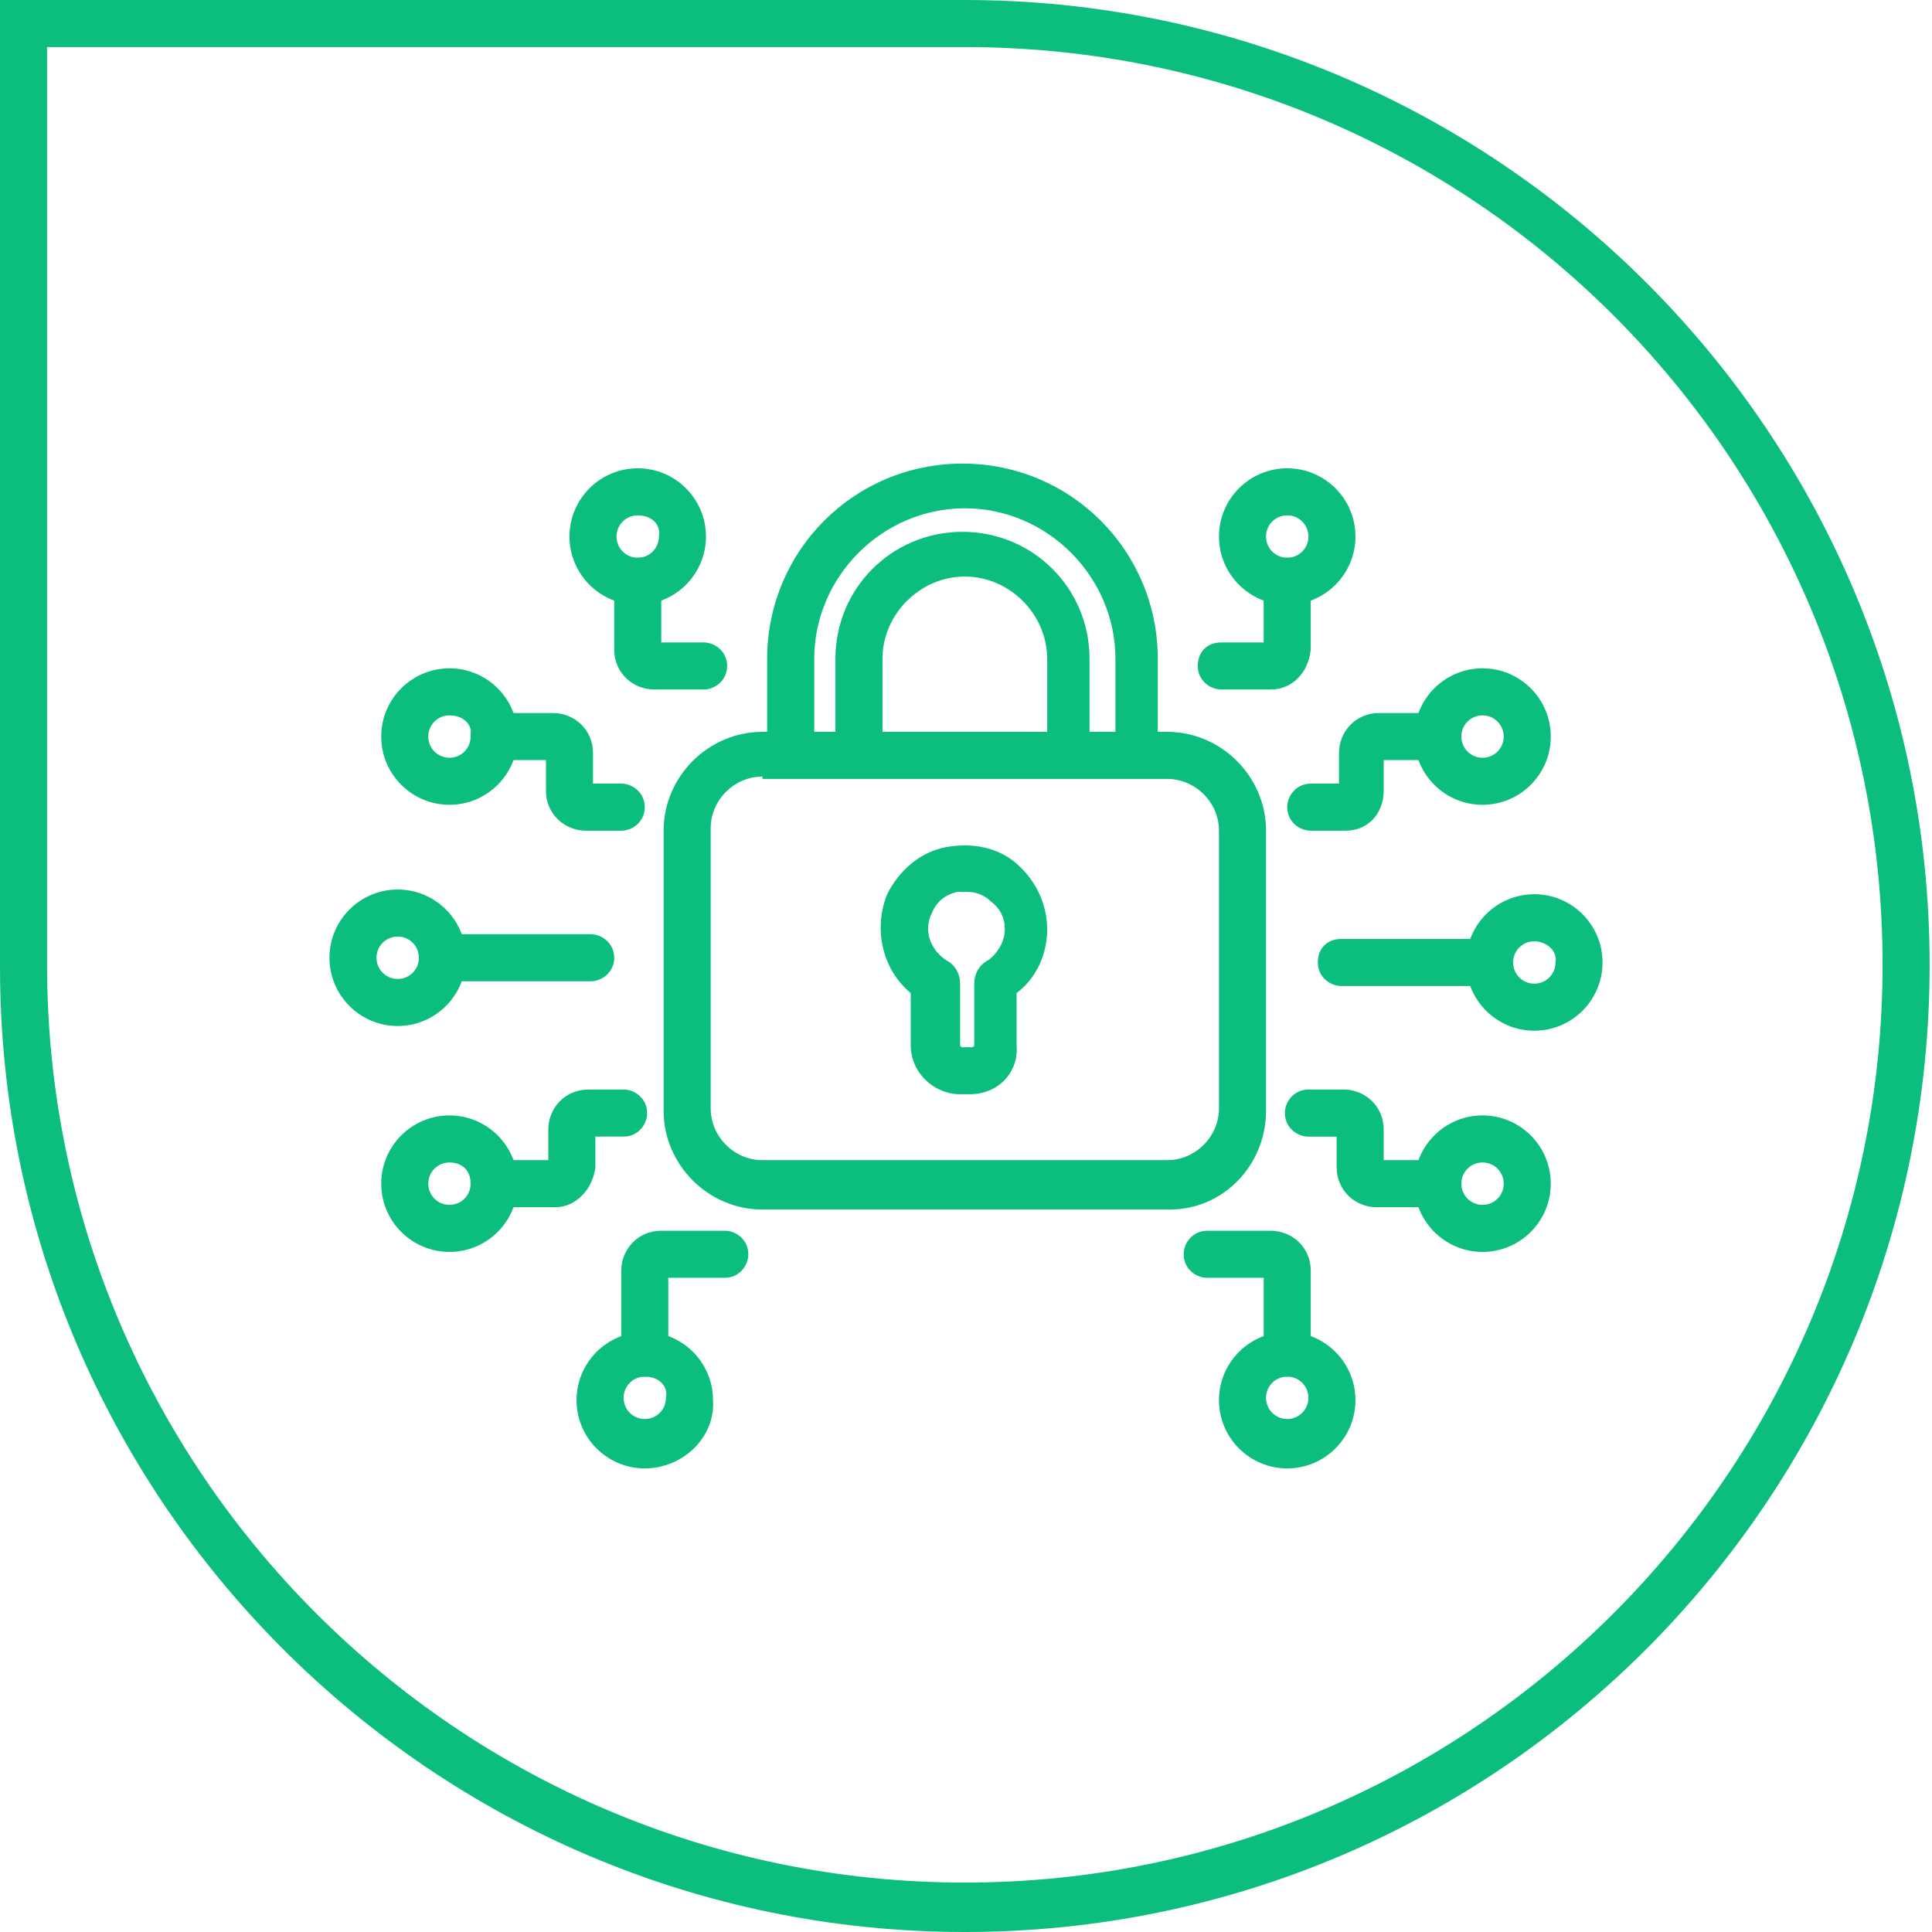 <?xml version="1.0" encoding="utf-8"?>
<!-- Generator: Adobe Illustrator 24.1.0, SVG Export Plug-In . SVG Version: 6.00 Build 0)  -->
<svg version="1.1" id="Layer_1" xmlns="http://www.w3.org/2000/svg" xmlns:xlink="http://www.w3.org/1999/xlink" x="0px" y="0px"
	 width="82.1px" height="82.1px" viewBox="0 0 82.1 82.1" style="enable-background:new 0 0 82.1 82.1;" xml:space="preserve">
<style type="text/css">
	.st0{fill:#0CBE7E;}
	.st1{display:none;}
	.st2{display:inline;}
	.st3{fill:#505050;}
</style>
<g>
	<path class="st0" d="M41,82.1c-22.6,0-41-18.4-41-41V0h41c22.6,0,41,18.4,41,41S63.7,82.1,41,82.1z M2,2v39c0,21.5,17.5,39,39,39
		s39-17.5,39-39S62.6,2,41,2H2z"/>
</g>
<g class="st1">
	<g class="st2">
		<path class="st3" d="M61.5,60.1H41.4c-0.5,0-0.8-0.4-0.8-0.8c0-0.5,0.4-0.8,0.8-0.8h16.4c-0.7-0.8-1.2-1.9-1.2-3.2v-0.7
			c0-0.5,0.4-0.8,0.8-0.8s0.8,0.4,0.8,0.8v0.7c0,1.7,1.4,3.2,3.2,3.2c0.5,0,0.8,0.4,0.8,0.8C62.3,59.7,61.9,60.1,61.5,60.1z"/>
	</g>
	<g class="st2">
		<path class="st3" d="M57.5,34.8c-0.5,0-0.8-0.4-0.8-0.8v-7.1c0-1.7-1.4-3.2-3.2-3.2H33.7c0.7,0.8,1.2,1.9,1.2,3.2V32
			c0,0.5-0.4,0.8-0.8,0.8c-0.5,0-0.8-0.4-0.8-0.8v-5.1c0-1.7-1.4-3.2-3.2-3.2c-0.5,0-0.8-0.4-0.8-0.8c0-0.5,0.4-0.8,0.8-0.8h23.4
			c2.7,0,4.8,2.2,4.8,4.8V34C58.3,34.4,57.9,34.8,57.5,34.8z"/>
	</g>
	<g class="st2">
		<path class="st3" d="M34.1,30h-8c-0.5,0-0.8-0.4-0.8-0.8v-2.4c0-2.7,2.2-4.8,4.8-4.8c0.5,0,0.8,0.4,0.8,0.8c0,0.5-0.4,0.8-0.8,0.8
			c-1.7,0-3.2,1.4-3.2,3.2v1.6H34c0.5,0,0.8,0.4,0.8,0.8C34.9,29.7,34.5,30,34.1,30z"/>
	</g>
	<g class="st2">
		<path class="st3" d="M53,29.1H38.8c-0.5,0-0.8-0.4-0.8-0.8c0-0.5,0.4-0.8,0.8-0.8H53c0.5,0,0.8,0.4,0.8,0.8
			C53.8,28.8,53.4,29.1,53,29.1z"/>
	</g>
	<g class="st2">
		<path class="st3" d="M53,32H38.8c-0.5,0-0.8-0.4-0.8-0.8c0-0.5,0.4-0.8,0.8-0.8H53c0.5,0,0.8,0.4,0.8,0.8S53.4,32,53,32z"/>
	</g>
	<g class="st2">
		<path class="st3" d="M53,34.8H38.8c-0.5,0-0.8-0.4-0.8-0.8s0.4-0.8,0.8-0.8H53c0.5,0,0.8,0.4,0.8,0.8S53.4,34.8,53,34.8z"/>
	</g>
	<g class="st2">
		<path class="st3" d="M49.8,37.7h-11c-0.5,0-0.8-0.4-0.8-0.8s0.4-0.8,0.8-0.8h11c0.5,0,0.8,0.4,0.8,0.8S50.2,37.7,49.8,37.7z"/>
	</g>
	<g class="st2">
		<path class="st3" d="M60.4,54.5c-0.2,0-0.3,0-0.5-0.1l-2.6-1.6l-2.6,1.6c-0.3,0.2-0.6,0.2-0.9,0c-0.3-0.1-0.4-0.4-0.4-0.7v-5.9
			c0-0.5,0.4-0.8,0.8-0.8c0.5,0,0.8,0.4,0.8,0.8v4.4l1.7-1.1c0.3-0.2,0.6-0.2,0.9,0l1.7,1.1v-4.4c0-0.5,0.4-0.8,0.8-0.8
			c0.5,0,0.8,0.4,0.8,0.8v5.9C60.9,54,60.7,54.3,60.4,54.5C60.6,54.5,60.5,54.5,60.4,54.5z"/>
	</g>
	<g class="st2">
		<path class="st3" d="M57.4,49.3c-3.2,0-6-2.2-6.8-5.4c-0.9-3.7,1.5-7.5,5.2-8.3c3.7-0.9,7.5,1.5,8.3,5.2c0.4,1.8,0.1,3.7-0.9,5.2
			c-1,1.6-2.5,2.7-4.3,3.1C58.4,49.3,57.9,49.3,57.4,49.3z M57.4,37.1c-0.4,0-0.8,0-1.2,0.1c-2.8,0.7-4.6,3.5-4,6.3
			c0.7,2.8,3.5,4.6,6.3,4c1.4-0.3,2.5-1.1,3.3-2.3c0.7-1.2,1-2.6,0.7-4C61.9,38.7,59.8,37.1,57.4,37.1z"/>
	</g>
	<g class="st2">
		<path class="st3" d="M56.8,45.2c-0.2,0-0.4-0.1-0.6-0.2l-2.4-2.4c-0.3-0.3-0.3-0.9,0-1.2s0.9-0.3,1.2,0l1.8,1.8l3.3-3.3
			c0.3-0.3,0.9-0.3,1.2,0s0.3,0.9,0,1.2L57.4,45C57.2,45.1,57,45.2,56.8,45.2z"/>
	</g>
	<g class="st2">
		<path class="st3" d="M43.4,40.5h-4.6c-0.5,0-0.8-0.4-0.8-0.8c0-0.5,0.4-0.8,0.8-0.8h4.6c0.5,0,0.8,0.4,0.8,0.8
			S43.9,40.5,43.4,40.5z"/>
	</g>
	<g class="st2">
		<path class="st3" d="M36.7,60.1H21.4c-2,0-3.7-1.6-3.7-3.7V45.9c0-2,1.6-3.7,3.7-3.7h15.2c2,0,3.7,1.6,3.7,3.7v10.5
			C40.3,58.5,38.7,60.1,36.7,60.1z M21.4,43.9c-1.1,0-2,0.9-2,2v10.5c0,1.1,0.9,2,2,2h15.2c1.1,0,2-0.9,2-2V45.9c0-1.1-0.9-2-2-2
			H21.4z"/>
	</g>
	<g class="st2">
		<g>
			<path class="st3" d="M33,43.9c-0.5,0-0.8-0.4-0.8-0.8v-3.5c0-1.7-1.4-3.1-3.1-3.1S26,37.9,26,39.6v3.5c0,0.5-0.4,0.8-0.8,0.8
				c-0.5,0-0.8-0.4-0.8-0.8v-3.5c0-2.6,2.1-4.8,4.8-4.8c2.6,0,4.8,2.1,4.8,4.8v3.5C33.8,43.6,33.4,43.9,33,43.9z"/>
		</g>
		<g>
			<path class="st3" d="M35.6,43.9c-0.5,0-0.8-0.4-0.8-0.8v-3.5c0-3.1-2.5-5.7-5.7-5.7c-3.1,0-5.7,2.5-5.7,5.7v3.5
				c0,0.5-0.4,0.8-0.8,0.8c-0.5,0-0.8-0.4-0.8-0.8v-3.5c0-4.1,3.3-7.3,7.3-7.3c4.1,0,7.3,3.3,7.3,7.3v3.5
				C36.4,43.6,36,43.9,35.6,43.9z"/>
		</g>
	</g>
	<g class="st2">
		<path class="st3" d="M29.2,55.8h-0.3c-1,0-1.8-0.8-1.8-1.8v-2c-1.1-0.9-1.4-2.4-0.9-3.7c0.4-0.9,1.2-1.6,2.2-1.8
			c0.9-0.2,1.9,0,2.6,0.6s1.2,1.5,1.2,2.4s-0.4,1.8-1.1,2.4v2C31,55,30.2,55.8,29.2,55.8z M29.1,48.2c-0.1,0-0.2,0-0.3,0
			c-0.4,0.1-0.8,0.4-1,0.8c-0.3,0.7,0,1.5,0.5,1.8c0.3,0.2,0.5,0.5,0.5,0.9V54c0,0.1,0.1,0.1,0.1,0.1h0.3c0.1,0,0.1-0.1,0.1-0.1
			v-2.3c0-0.4,0.2-0.7,0.5-0.9c0.4-0.3,0.7-0.7,0.7-1.2c0-0.4-0.2-0.8-0.5-1.1C29.7,48.3,29.4,48.2,29.1,48.2z M27.4,52.2L27.4,52.2
			L27.4,52.2z"/>
	</g>
</g>
<g class="st1">
	<g class="st2">
		<path class="st3" d="M61.8,56.7H20.2c-1.4,0-2.5-1.1-2.5-2.5v-0.9c0-0.6,0.5-1.2,1.2-1.2h44.2c0.6,0,1.2,0.5,1.2,1.2v0.9
			C64.3,55.6,63.2,56.7,61.8,56.7z M19.5,53.8v0.4c0,0.4,0.3,0.8,0.8,0.8h41.6c0.4,0,0.8-0.3,0.8-0.8v-0.4H19.5z"/>
	</g>
	<g class="st2">
		<path class="st3" d="M41.7,29.3h-1.4c-0.5,0-0.8-0.4-0.8-0.8s0.4-0.8,0.8-0.8h1.4c0.5,0,0.8,0.4,0.8,0.8S42.2,29.3,41.7,29.3z"/>
	</g>
	<g class="st2">
		<path class="st3" d="M59.2,31.4H22.9c-0.5,0-0.8-0.4-0.8-0.8s0.4-0.8,0.8-0.8h36.2c0.5,0,0.8,0.4,0.8,0.8S59.6,31.4,59.2,31.4z"/>
	</g>
	<g class="st2">
		<path class="st3" d="M63.2,53.8c-0.2,0-0.5-0.1-0.6-0.3L58.5,49c-0.1-0.2-0.2-0.4-0.2-0.6V29.5c0-1.3-1.1-2.4-2.4-2.4H26.2
			c-1.3,0-2.4,1.1-2.4,2.4v18.9c0,0.2-0.1,0.4-0.2,0.6l-4.1,4.5c-0.3,0.3-0.8,0.4-1.2,0.1c-0.3-0.3-0.4-0.8-0.1-1.2l3.9-4.3V29.5
			c0-2.3,1.9-4.1,4.1-4.1h29.7c2.3,0,4.1,1.9,4.1,4.1v18.6l3.9,4.3c0.3,0.3,0.3,0.9-0.1,1.2C63.6,53.8,63.4,53.8,63.2,53.8z"/>
	</g>
	<g class="st2">
		<path class="st3" d="M59.2,49.3H22.9c-0.5,0-0.8-0.4-0.8-0.8c0-0.5,0.4-0.8,0.8-0.8h36.2c0.5,0,0.8,0.4,0.8,0.8
			C60,48.9,59.6,49.3,59.2,49.3z"/>
	</g>
	<g class="st2">
		<path class="st3" d="M41.3,51.7h-0.9c-0.5,0-0.8-0.4-0.8-0.8c0-0.5,0.4-0.8,0.8-0.8h0.9c0.5,0,0.8,0.4,0.8,0.8
			S41.7,51.7,41.3,51.7z"/>
	</g>
	<g class="st2">
		<path class="st3" d="M44.4,51.7h-0.9c-0.5,0-0.8-0.4-0.8-0.8c0-0.5,0.4-0.8,0.8-0.8h0.9c0.5,0,0.8,0.4,0.8,0.8
			C45.3,51.3,44.9,51.7,44.4,51.7z"/>
	</g>
	<g class="st2">
		<path class="st3" d="M34.9,51.7H34c-0.5,0-0.8-0.4-0.8-0.8c0-0.5,0.4-0.8,0.8-0.8h0.9c0.5,0,0.8,0.4,0.8,0.8
			C35.8,51.3,35.4,51.7,34.9,51.7z"/>
	</g>
	<g class="st2">
		<path class="st3" d="M38.1,51.7h-0.9c-0.5,0-0.8-0.4-0.8-0.8c0-0.5,0.4-0.8,0.8-0.8h0.9c0.5,0,0.8,0.4,0.8,0.8
			C38.9,51.3,38.6,51.7,38.1,51.7z"/>
	</g>
	<g class="st2">
		<path class="st3" d="M31.8,51.7h-0.9c-0.5,0-0.8-0.4-0.8-0.8c0-0.5,0.4-0.8,0.8-0.8h0.9c0.5,0,0.8,0.4,0.8,0.8
			S32.2,51.7,31.8,51.7z"/>
	</g>
	<g class="st2">
		<path class="st3" d="M25.4,51.7h-0.9c-0.5,0-0.8-0.4-0.8-0.8c0-0.5,0.4-0.8,0.8-0.8h0.9c0.5,0,0.8,0.4,0.8,0.8
			C26.3,51.3,25.9,51.7,25.4,51.7z"/>
	</g>
	<g class="st2">
		<path class="st3" d="M28.6,51.7h-0.9c-0.5,0-0.8-0.4-0.8-0.8c0-0.5,0.4-0.8,0.8-0.8h0.9c0.5,0,0.8,0.4,0.8,0.8
			S29.1,51.7,28.6,51.7z"/>
	</g>
	<g class="st2">
		<path class="st3" d="M54.4,51.7h-0.9c-0.5,0-0.8-0.4-0.8-0.8c0-0.5,0.4-0.8,0.8-0.8h0.9c0.5,0,0.8,0.4,0.8,0.8
			S54.9,51.7,54.4,51.7z"/>
	</g>
	<g class="st2">
		<path class="st3" d="M57.6,51.7h-0.9c-0.5,0-0.8-0.4-0.8-0.8c0-0.5,0.4-0.8,0.8-0.8h0.9c0.5,0,0.8,0.4,0.8,0.8
			C58.4,51.3,58,51.7,57.6,51.7z"/>
	</g>
	<g class="st2">
		<path class="st3" d="M51.2,51.7h-0.9c-0.5,0-0.8-0.4-0.8-0.8c0-0.5,0.4-0.8,0.8-0.8h0.9c0.5,0,0.8,0.4,0.8,0.8
			C52.1,51.3,51.7,51.7,51.2,51.7z"/>
	</g>
	<g class="st2">
		<path class="st3" d="M32.5,43.1c-0.5,0-0.8-0.4-0.8-0.8v-5.4c0-0.5,0.4-0.8,0.8-0.8s0.8,0.4,0.8,0.8v5.4
			C33.4,42.7,33,43.1,32.5,43.1z"/>
	</g>
	<g class="st2">
		<path class="st3" d="M34.9,41.7c-0.1,0-0.3,0-0.4-0.1l-4.7-2.7c-0.4-0.2-0.5-0.7-0.3-1.1c0.2-0.4,0.7-0.5,1.1-0.3l4.7,2.7
			c0.4,0.2,0.5,0.7,0.3,1.1C35.5,41.6,35.2,41.7,34.9,41.7z"/>
	</g>
	<g class="st2">
		<path class="st3" d="M30.2,41.7c-0.3,0-0.6-0.2-0.7-0.4c-0.2-0.4-0.1-0.9,0.3-1.1l4.7-2.7c0.4-0.2,0.9-0.1,1.1,0.3
			c0.2,0.4,0.1,0.9-0.3,1.1l-4.7,2.7C30.5,41.7,30.3,41.7,30.2,41.7z"/>
	</g>
	<g class="st2">
		<path class="st3" d="M41,43.1c-0.5,0-0.8-0.4-0.8-0.8v-5.4c0-0.5,0.4-0.8,0.8-0.8s0.8,0.4,0.8,0.8v5.4
			C41.9,42.7,41.5,43.1,41,43.1z"/>
	</g>
	<g class="st2">
		<path class="st3" d="M43.4,41.7c-0.1,0-0.3,0-0.4-0.1l-4.7-2.7c-0.4-0.2-0.5-0.7-0.3-1.1c0.2-0.4,0.7-0.5,1.1-0.3l4.7,2.7
			c0.4,0.2,0.5,0.7,0.3,1.1C44,41.6,43.7,41.7,43.4,41.7z"/>
	</g>
	<g class="st2">
		<path class="st3" d="M38.7,41.7c-0.3,0-0.6-0.2-0.7-0.4c-0.2-0.4-0.1-0.9,0.3-1.1l4.7-2.7c0.4-0.2,0.9-0.1,1.1,0.3
			c0.2,0.4,0.1,0.9-0.3,1.1l-4.7,2.7C39,41.7,38.8,41.7,38.7,41.7z"/>
	</g>
	<g class="st2">
		<path class="st3" d="M49.6,43.1c-0.5,0-0.8-0.4-0.8-0.8v-5.4c0-0.5,0.4-0.8,0.8-0.8s0.8,0.4,0.8,0.8v5.4
			C50.4,42.7,50,43.1,49.6,43.1z"/>
	</g>
	<g class="st2">
		<path class="st3" d="M51.9,41.7c-0.1,0-0.3,0-0.4-0.1l-4.7-2.7c-0.4-0.2-0.5-0.7-0.3-1.1c0.2-0.4,0.7-0.5,1.1-0.3l4.7,2.7
			c0.4,0.2,0.5,0.7,0.3,1.1C52.5,41.6,52.2,41.7,51.9,41.7z"/>
	</g>
	<g class="st2">
		<path class="st3" d="M47.2,41.7c-0.3,0-0.6-0.2-0.7-0.4c-0.2-0.4-0.1-0.9,0.3-1.1l4.7-2.7c0.4-0.2,0.9-0.1,1.1,0.3
			c0.2,0.4,0.1,0.9-0.3,1.1l-4.7,2.7C47.5,41.7,47.3,41.7,47.2,41.7z"/>
	</g>
</g>
<g>
	<g>
		<path class="st0" d="M27.4,58.5c-0.5,0-1-0.4-1-1V54c0-0.9,0.7-1.7,1.7-1.7h2.7c0.5,0,1,0.4,1,1c0,0.5-0.4,1-1,1h-2.4v3.2
			C28.4,58.1,28,58.5,27.4,58.5z"/>
	</g>
	<g>
		<path class="st0" d="M25.1,41.7h-6.3c-0.5,0-1-0.4-1-1s0.4-1,1-1h6.3c0.5,0,1,0.4,1,1S25.6,41.7,25.1,41.7z"/>
	</g>
	<g>
		<path class="st0" d="M27.4,62.4c-1.6,0-2.9-1.3-2.9-2.9c0-1.6,1.3-2.9,2.9-2.9s2.9,1.3,2.9,2.9C30.4,61.1,29,62.4,27.4,62.4z
			 M27.4,58.5c-0.5,0-0.9,0.4-0.9,0.9c0,0.5,0.4,0.9,0.9,0.9c0.5,0,0.9-0.4,0.9-0.9C28.4,58.9,28,58.5,27.4,58.5z"/>
	</g>
	<g>
		<path class="st0" d="M23.6,51.3h-2.5c-0.5,0-1-0.4-1-1c0-0.5,0.4-1,1-1h2.2V48c0-0.9,0.7-1.7,1.7-1.7h1.5c0.5,0,1,0.4,1,1
			c0,0.5-0.4,1-1,1h-1.2v1.3C25.2,50.5,24.5,51.3,23.6,51.3z"/>
	</g>
	<g>
		<path class="st0" d="M19.1,53.2c-1.6,0-2.9-1.3-2.9-2.9c0-1.6,1.3-2.9,2.9-2.9s2.9,1.3,2.9,2.9C22,51.9,20.7,53.2,19.1,53.2z
			 M19.1,49.4c-0.5,0-0.9,0.4-0.9,0.9s0.4,0.9,0.9,0.9s0.9-0.4,0.9-0.9S19.7,49.4,19.1,49.4z"/>
	</g>
	<g>
		<path class="st0" d="M29.9,29.3h-2.1c-0.9,0-1.7-0.7-1.7-1.7v-2.9c0-0.5,0.4-1,1-1s1,0.4,1,1v2.6h1.8c0.5,0,1,0.4,1,1
			S30.4,29.3,29.9,29.3z"/>
	</g>
	<g>
		<path class="st0" d="M16.9,43.6c-1.6,0-2.9-1.3-2.9-2.9s1.3-2.9,2.9-2.9s2.9,1.3,2.9,2.9S18.5,43.6,16.9,43.6z M16.9,39.8
			c-0.5,0-0.9,0.4-0.9,0.9s0.4,0.9,0.9,0.9s0.9-0.4,0.9-0.9S17.4,39.8,16.9,39.8z"/>
	</g>
	<g>
		<path class="st0" d="M27.1,25.7c-1.6,0-2.9-1.3-2.9-2.9c0-1.6,1.3-2.9,2.9-2.9s2.9,1.3,2.9,2.9C30,24.4,28.7,25.7,27.1,25.7z
			 M27.1,21.9c-0.5,0-0.9,0.4-0.9,0.9c0,0.5,0.4,0.9,0.9,0.9c0.5,0,0.9-0.4,0.9-0.9C28.1,22.3,27.7,21.9,27.1,21.9z"/>
	</g>
	<g>
		<path class="st0" d="M26.4,35.3h-1.5c-0.9,0-1.7-0.7-1.7-1.7v-1.3h-2.2c-0.5,0-1-0.4-1-1s0.4-1,1-1h2.5c0.9,0,1.7,0.7,1.7,1.7v1.3
			h1.2c0.5,0,1,0.4,1,1C27.4,34.9,26.9,35.3,26.4,35.3z"/>
	</g>
	<g>
		<path class="st0" d="M19.1,34.2c-1.6,0-2.9-1.3-2.9-2.9s1.3-2.9,2.9-2.9s2.9,1.3,2.9,2.9S20.7,34.2,19.1,34.2z M19.1,30.4
			c-0.5,0-0.9,0.4-0.9,0.9c0,0.5,0.4,0.9,0.9,0.9s0.9-0.4,0.9-0.9C20.1,30.8,19.7,30.4,19.1,30.4z"/>
	</g>
	<g>
		<path class="st0" d="M54,29.3h-2.1c-0.5,0-1-0.4-1-1s0.4-1,1-1h1.8v-2.6c0-0.5,0.4-1,1-1c0.5,0,1,0.4,1,1v2.9
			C55.6,28.6,54.9,29.3,54,29.3z"/>
	</g>
	<g>
		<path class="st0" d="M63.3,41.9H57c-0.5,0-1-0.4-1-1s0.4-1,1-1h6.3c0.5,0,1,0.4,1,1S63.8,41.9,63.3,41.9z"/>
	</g>
	<g>
		<path class="st0" d="M54.7,25.7c-1.6,0-2.9-1.3-2.9-2.9c0-1.6,1.3-2.9,2.9-2.9c1.6,0,2.9,1.3,2.9,2.9
			C57.6,24.4,56.3,25.7,54.7,25.7z M54.7,21.9c-0.5,0-0.9,0.4-0.9,0.9c0,0.5,0.4,0.9,0.9,0.9s0.9-0.4,0.9-0.9
			C55.6,22.3,55.2,21.9,54.7,21.9z"/>
	</g>
	<g>
		<path class="st0" d="M57.2,35.3h-1.5c-0.5,0-1-0.4-1-1c0-0.5,0.4-1,1-1h1.2V32c0-0.9,0.7-1.7,1.7-1.7H61c0.5,0,1,0.4,1,1
			s-0.4,1-1,1h-2.2v1.3C58.8,34.6,58.1,35.3,57.2,35.3z"/>
	</g>
	<g>
		<path class="st0" d="M63,34.2c-1.6,0-2.9-1.3-2.9-2.9s1.3-2.9,2.9-2.9c1.6,0,2.9,1.3,2.9,2.9S64.6,34.2,63,34.2z M63,30.4
			c-0.5,0-0.9,0.4-0.9,0.9c0,0.5,0.4,0.9,0.9,0.9c0.5,0,0.9-0.4,0.9-0.9C63.9,30.8,63.5,30.4,63,30.4z"/>
	</g>
	<g>
		<path class="st0" d="M54.7,58.5c-0.5,0-1-0.4-1-1v-3.2h-2.4c-0.5,0-1-0.4-1-1c0-0.5,0.4-1,1-1H54c0.9,0,1.7,0.7,1.7,1.7v3.5
			C55.6,58.1,55.2,58.5,54.7,58.5z M54,54.3L54,54.3L54,54.3z"/>
	</g>
	<g>
		<path class="st0" d="M65.2,43.8c-1.6,0-2.9-1.3-2.9-2.9c0-1.6,1.3-2.9,2.9-2.9c1.6,0,2.9,1.3,2.9,2.9
			C68.1,42.5,66.8,43.8,65.2,43.8z M65.2,40c-0.5,0-0.9,0.4-0.9,0.9c0,0.5,0.4,0.9,0.9,0.9c0.5,0,0.9-0.4,0.9-0.9
			C66.2,40.4,65.7,40,65.2,40z"/>
	</g>
	<g>
		<path class="st0" d="M54.7,62.4c-1.6,0-2.9-1.3-2.9-2.9c0-1.6,1.3-2.9,2.9-2.9c1.6,0,2.9,1.3,2.9,2.9
			C57.6,61.1,56.3,62.4,54.7,62.4z M54.7,58.5c-0.5,0-0.9,0.4-0.9,0.9c0,0.5,0.4,0.9,0.9,0.9s0.9-0.4,0.9-0.9
			C55.6,58.9,55.2,58.5,54.7,58.5z"/>
	</g>
	<g>
		<path class="st0" d="M61,51.3h-2.5c-0.9,0-1.7-0.7-1.7-1.7v-1.3h-1.2c-0.5,0-1-0.4-1-1c0-0.5,0.4-1,1-1h1.5c0.9,0,1.7,0.7,1.7,1.7
			v1.3H61c0.5,0,1,0.4,1,1C62,50.8,61.6,51.3,61,51.3z M57.2,48.3L57.2,48.3L57.2,48.3z"/>
	</g>
	<g>
		<path class="st0" d="M63,53.2c-1.6,0-2.9-1.3-2.9-2.9c0-1.6,1.3-2.9,2.9-2.9c1.6,0,2.9,1.3,2.9,2.9C65.9,51.9,64.6,53.2,63,53.2z
			 M63,49.4c-0.5,0-0.9,0.4-0.9,0.9s0.4,0.9,0.9,0.9c0.5,0,0.9-0.4,0.9-0.9S63.5,49.4,63,49.4z"/>
	</g>
	<g>
		<path class="st0" d="M49.7,51.4H32.4c-2.3,0-4.2-1.9-4.2-4.2V35.3c0-2.3,1.9-4.2,4.2-4.2h17.2c2.3,0,4.2,1.9,4.2,4.2v11.9
			C53.8,49.5,52,51.4,49.7,51.4z M32.4,33c-1.2,0-2.2,1-2.2,2.2v11.9c0,1.2,1,2.2,2.2,2.2h17.2c1.2,0,2.2-1,2.2-2.2V35.3
			c0-1.2-1-2.2-2.2-2.2H32.4z"/>
	</g>
	<g>
		<g>
			<path class="st0" d="M45.5,33c-0.5,0-1-0.4-1-1v-4c0-1.9-1.6-3.5-3.5-3.5c-1.9,0-3.5,1.6-3.5,3.5v4c0,0.5-0.4,1-1,1s-1-0.4-1-1
				v-4c0-3,2.4-5.4,5.4-5.4c3,0,5.4,2.4,5.4,5.4v4C46.5,32.6,46,33,45.5,33z"/>
		</g>
		<g>
			<path class="st0" d="M48.4,33c-0.5,0-1-0.4-1-1v-4c0-3.5-2.9-6.4-6.4-6.4s-6.4,2.9-6.4,6.4v4c0,0.5-0.4,1-1,1c-0.5,0-1-0.4-1-1
				v-4c0-4.6,3.7-8.3,8.3-8.3s8.3,3.7,8.3,8.3v4C49.4,32.6,49,33,48.4,33z"/>
		</g>
	</g>
	<g>
		<path class="st0" d="M41.2,46.5h-0.4c-1.1,0-2.1-0.9-2.1-2.1v-2.2c-1.2-1-1.6-2.7-1-4.2c0.5-1,1.4-1.8,2.5-2c1.1-0.2,2.2,0,3,0.7
			c0.8,0.7,1.3,1.7,1.3,2.8c0,1.1-0.5,2.1-1.3,2.7v2.2C43.3,45.6,42.4,46.5,41.2,46.5z M41.1,37.9c-0.1,0-0.2,0-0.4,0
			c-0.5,0.1-0.9,0.4-1.1,0.9c-0.4,0.8,0,1.6,0.6,2c0.4,0.2,0.6,0.6,0.6,1v2.6c0,0.1,0.1,0.1,0.1,0.1h0.4c0.1,0,0.1-0.1,0.1-0.1v-2.6
			c0-0.4,0.2-0.8,0.6-1c0.4-0.3,0.7-0.8,0.7-1.3c0-0.5-0.2-0.9-0.6-1.2C41.8,38,41.4,37.9,41.1,37.9z M43,42.5
			C43,42.5,43,42.5,43,42.5C43,42.5,43,42.5,43,42.5z"/>
	</g>
</g>
</svg>
